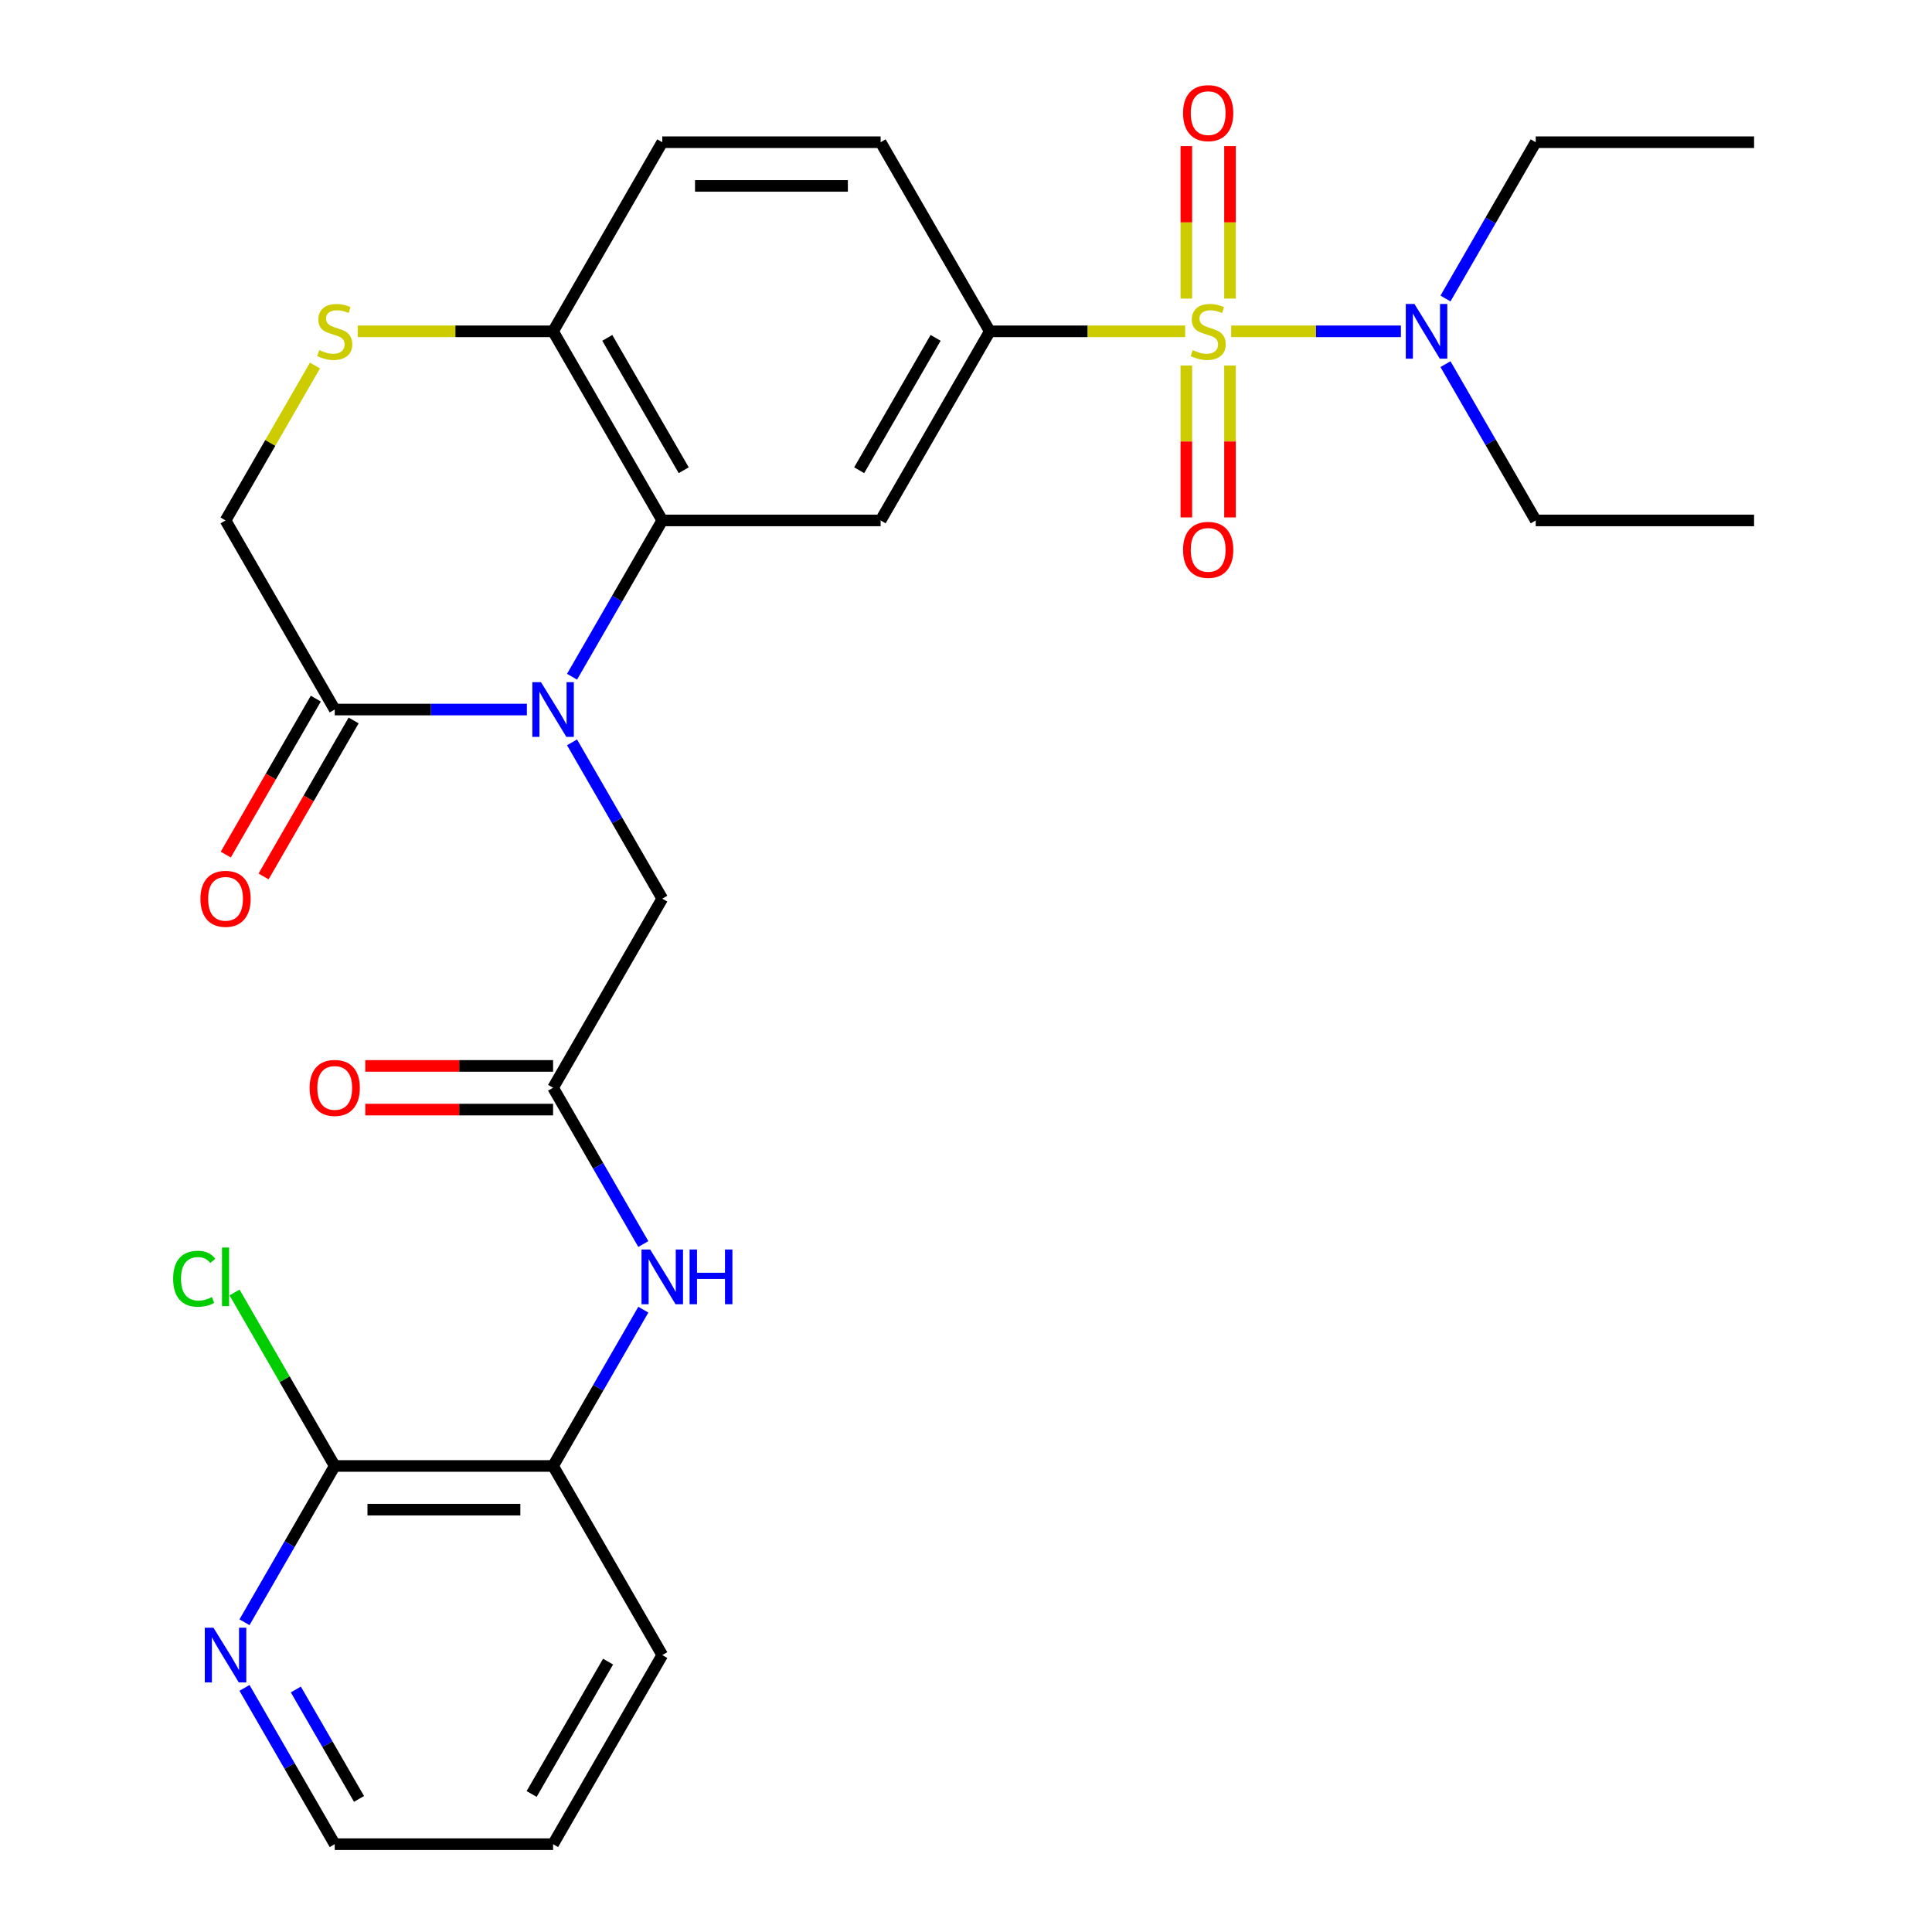 <?xml version='1.0' encoding='iso-8859-1'?>
<svg version='1.1' baseProfile='full'
              xmlns='http://www.w3.org/2000/svg'
                      xmlns:rdkit='http://www.rdkit.org/xml'
                      xmlns:xlink='http://www.w3.org/1999/xlink'
                  xml:space='preserve'
width='1000px' height='1000px' viewBox='0 0 1000 1000'>
<!-- END OF HEADER -->
<rect style='opacity:1.0;fill:#FFFFFF;stroke:none' width='1000' height='1000' x='0' y='0'> </rect>
<path class='bond-2' d='M 613.443,171.494 L 562.884,171.494' style='fill:none;fill-rule:evenodd;stroke:#CCCC00;stroke-width:6px;stroke-linecap:butt;stroke-linejoin:miter;stroke-opacity:1' />
<path class='bond-2' d='M 562.884,171.494 L 512.325,171.494' style='fill:none;fill-rule:evenodd;stroke:#000000;stroke-width:6px;stroke-linecap:butt;stroke-linejoin:miter;stroke-opacity:1' />
<path class='bond-8' d='M 637.254,171.494 L 681.179,171.494' style='fill:none;fill-rule:evenodd;stroke:#CCCC00;stroke-width:6px;stroke-linecap:butt;stroke-linejoin:miter;stroke-opacity:1' />
<path class='bond-8' d='M 681.179,171.494 L 725.104,171.494' style='fill:none;fill-rule:evenodd;stroke:#0000FF;stroke-width:6px;stroke-linecap:butt;stroke-linejoin:miter;stroke-opacity:1' />
<path class='bond-12' d='M 614.046,189.199 L 614.046,228.507' style='fill:none;fill-rule:evenodd;stroke:#CCCC00;stroke-width:6px;stroke-linecap:butt;stroke-linejoin:miter;stroke-opacity:1' />
<path class='bond-12' d='M 614.046,228.507 L 614.046,267.815' style='fill:none;fill-rule:evenodd;stroke:#FF0000;stroke-width:6px;stroke-linecap:butt;stroke-linejoin:miter;stroke-opacity:1' />
<path class='bond-12' d='M 636.651,189.199 L 636.651,228.507' style='fill:none;fill-rule:evenodd;stroke:#CCCC00;stroke-width:6px;stroke-linecap:butt;stroke-linejoin:miter;stroke-opacity:1' />
<path class='bond-12' d='M 636.651,228.507 L 636.651,267.815' style='fill:none;fill-rule:evenodd;stroke:#FF0000;stroke-width:6px;stroke-linecap:butt;stroke-linejoin:miter;stroke-opacity:1' />
<path class='bond-13' d='M 636.651,154.548 L 636.651,115.09' style='fill:none;fill-rule:evenodd;stroke:#CCCC00;stroke-width:6px;stroke-linecap:butt;stroke-linejoin:miter;stroke-opacity:1' />
<path class='bond-13' d='M 636.651,115.09 L 636.651,75.632' style='fill:none;fill-rule:evenodd;stroke:#FF0000;stroke-width:6px;stroke-linecap:butt;stroke-linejoin:miter;stroke-opacity:1' />
<path class='bond-13' d='M 614.046,154.548 L 614.046,115.09' style='fill:none;fill-rule:evenodd;stroke:#CCCC00;stroke-width:6px;stroke-linecap:butt;stroke-linejoin:miter;stroke-opacity:1' />
<path class='bond-13' d='M 614.046,115.09 L 614.046,75.632' style='fill:none;fill-rule:evenodd;stroke:#FF0000;stroke-width:6px;stroke-linecap:butt;stroke-linejoin:miter;stroke-opacity:1' />
<path class='bond-0' d='M 296.084,350.271 L 319.437,309.823' style='fill:none;fill-rule:evenodd;stroke:#0000FF;stroke-width:6px;stroke-linecap:butt;stroke-linejoin:miter;stroke-opacity:1' />
<path class='bond-0' d='M 319.437,309.823 L 342.789,269.375' style='fill:none;fill-rule:evenodd;stroke:#000000;stroke-width:6px;stroke-linecap:butt;stroke-linejoin:miter;stroke-opacity:1' />
<path class='bond-4' d='M 272.712,367.257 L 222.983,367.257' style='fill:none;fill-rule:evenodd;stroke:#0000FF;stroke-width:6px;stroke-linecap:butt;stroke-linejoin:miter;stroke-opacity:1' />
<path class='bond-4' d='M 222.983,367.257 L 173.253,367.257' style='fill:none;fill-rule:evenodd;stroke:#000000;stroke-width:6px;stroke-linecap:butt;stroke-linejoin:miter;stroke-opacity:1' />
<path class='bond-10' d='M 296.084,384.242 L 319.437,424.69' style='fill:none;fill-rule:evenodd;stroke:#0000FF;stroke-width:6px;stroke-linecap:butt;stroke-linejoin:miter;stroke-opacity:1' />
<path class='bond-10' d='M 319.437,424.69 L 342.789,465.138' style='fill:none;fill-rule:evenodd;stroke:#000000;stroke-width:6px;stroke-linecap:butt;stroke-linejoin:miter;stroke-opacity:1' />
<path class='bond-1' d='M 342.789,269.375 L 455.813,269.375' style='fill:none;fill-rule:evenodd;stroke:#000000;stroke-width:6px;stroke-linecap:butt;stroke-linejoin:miter;stroke-opacity:1' />
<path class='bond-29' d='M 342.789,269.375 L 286.277,171.494' style='fill:none;fill-rule:evenodd;stroke:#000000;stroke-width:6px;stroke-linecap:butt;stroke-linejoin:miter;stroke-opacity:1' />
<path class='bond-29' d='M 353.889,243.391 L 314.33,174.874' style='fill:none;fill-rule:evenodd;stroke:#000000;stroke-width:6px;stroke-linecap:butt;stroke-linejoin:miter;stroke-opacity:1' />
<path class='bond-3' d='M 512.325,171.494 L 455.813,269.375' style='fill:none;fill-rule:evenodd;stroke:#000000;stroke-width:6px;stroke-linecap:butt;stroke-linejoin:miter;stroke-opacity:1' />
<path class='bond-3' d='M 484.272,174.874 L 444.713,243.391' style='fill:none;fill-rule:evenodd;stroke:#000000;stroke-width:6px;stroke-linecap:butt;stroke-linejoin:miter;stroke-opacity:1' />
<path class='bond-18' d='M 512.325,171.494 L 455.813,73.612' style='fill:none;fill-rule:evenodd;stroke:#000000;stroke-width:6px;stroke-linecap:butt;stroke-linejoin:miter;stroke-opacity:1' />
<path class='bond-17' d='M 163.465,361.606 L 140.159,401.973' style='fill:none;fill-rule:evenodd;stroke:#000000;stroke-width:6px;stroke-linecap:butt;stroke-linejoin:miter;stroke-opacity:1' />
<path class='bond-17' d='M 140.159,401.973 L 116.852,442.341' style='fill:none;fill-rule:evenodd;stroke:#FF0000;stroke-width:6px;stroke-linecap:butt;stroke-linejoin:miter;stroke-opacity:1' />
<path class='bond-17' d='M 183.042,372.908 L 159.735,413.276' style='fill:none;fill-rule:evenodd;stroke:#000000;stroke-width:6px;stroke-linecap:butt;stroke-linejoin:miter;stroke-opacity:1' />
<path class='bond-17' d='M 159.735,413.276 L 136.429,453.644' style='fill:none;fill-rule:evenodd;stroke:#FF0000;stroke-width:6px;stroke-linecap:butt;stroke-linejoin:miter;stroke-opacity:1' />
<path class='bond-30' d='M 173.253,367.257 L 116.742,269.375' style='fill:none;fill-rule:evenodd;stroke:#000000;stroke-width:6px;stroke-linecap:butt;stroke-linejoin:miter;stroke-opacity:1' />
<path class='bond-5' d='M 185.159,171.494 L 235.718,171.494' style='fill:none;fill-rule:evenodd;stroke:#CCCC00;stroke-width:6px;stroke-linecap:butt;stroke-linejoin:miter;stroke-opacity:1' />
<path class='bond-5' d='M 235.718,171.494 L 286.277,171.494' style='fill:none;fill-rule:evenodd;stroke:#000000;stroke-width:6px;stroke-linecap:butt;stroke-linejoin:miter;stroke-opacity:1' />
<path class='bond-15' d='M 163.031,189.199 L 139.886,229.287' style='fill:none;fill-rule:evenodd;stroke:#CCCC00;stroke-width:6px;stroke-linecap:butt;stroke-linejoin:miter;stroke-opacity:1' />
<path class='bond-15' d='M 139.886,229.287 L 116.742,269.375' style='fill:none;fill-rule:evenodd;stroke:#000000;stroke-width:6px;stroke-linecap:butt;stroke-linejoin:miter;stroke-opacity:1' />
<path class='bond-6' d='M 286.277,563.02 L 342.789,465.138' style='fill:none;fill-rule:evenodd;stroke:#000000;stroke-width:6px;stroke-linecap:butt;stroke-linejoin:miter;stroke-opacity:1' />
<path class='bond-7' d='M 286.277,563.02 L 309.63,603.468' style='fill:none;fill-rule:evenodd;stroke:#000000;stroke-width:6px;stroke-linecap:butt;stroke-linejoin:miter;stroke-opacity:1' />
<path class='bond-7' d='M 309.63,603.468 L 332.982,643.916' style='fill:none;fill-rule:evenodd;stroke:#0000FF;stroke-width:6px;stroke-linecap:butt;stroke-linejoin:miter;stroke-opacity:1' />
<path class='bond-19' d='M 286.277,551.717 L 237.678,551.717' style='fill:none;fill-rule:evenodd;stroke:#000000;stroke-width:6px;stroke-linecap:butt;stroke-linejoin:miter;stroke-opacity:1' />
<path class='bond-19' d='M 237.678,551.717 L 189.079,551.717' style='fill:none;fill-rule:evenodd;stroke:#FF0000;stroke-width:6px;stroke-linecap:butt;stroke-linejoin:miter;stroke-opacity:1' />
<path class='bond-19' d='M 286.277,574.322 L 237.678,574.322' style='fill:none;fill-rule:evenodd;stroke:#000000;stroke-width:6px;stroke-linecap:butt;stroke-linejoin:miter;stroke-opacity:1' />
<path class='bond-19' d='M 237.678,574.322 L 189.079,574.322' style='fill:none;fill-rule:evenodd;stroke:#FF0000;stroke-width:6px;stroke-linecap:butt;stroke-linejoin:miter;stroke-opacity:1' />
<path class='bond-14' d='M 332.982,677.887 L 309.63,718.335' style='fill:none;fill-rule:evenodd;stroke:#0000FF;stroke-width:6px;stroke-linecap:butt;stroke-linejoin:miter;stroke-opacity:1' />
<path class='bond-14' d='M 309.63,718.335 L 286.277,758.783' style='fill:none;fill-rule:evenodd;stroke:#000000;stroke-width:6px;stroke-linecap:butt;stroke-linejoin:miter;stroke-opacity:1' />
<path class='bond-22' d='M 748.179,154.508 L 771.532,114.06' style='fill:none;fill-rule:evenodd;stroke:#0000FF;stroke-width:6px;stroke-linecap:butt;stroke-linejoin:miter;stroke-opacity:1' />
<path class='bond-22' d='M 771.532,114.06 L 794.884,73.612' style='fill:none;fill-rule:evenodd;stroke:#000000;stroke-width:6px;stroke-linecap:butt;stroke-linejoin:miter;stroke-opacity:1' />
<path class='bond-23' d='M 748.179,188.479 L 771.532,228.927' style='fill:none;fill-rule:evenodd;stroke:#0000FF;stroke-width:6px;stroke-linecap:butt;stroke-linejoin:miter;stroke-opacity:1' />
<path class='bond-23' d='M 771.532,228.927 L 794.884,269.375' style='fill:none;fill-rule:evenodd;stroke:#000000;stroke-width:6px;stroke-linecap:butt;stroke-linejoin:miter;stroke-opacity:1' />
<path class='bond-9' d='M 286.277,171.494 L 342.789,73.612' style='fill:none;fill-rule:evenodd;stroke:#000000;stroke-width:6px;stroke-linecap:butt;stroke-linejoin:miter;stroke-opacity:1' />
<path class='bond-11' d='M 173.253,758.783 L 286.277,758.783' style='fill:none;fill-rule:evenodd;stroke:#000000;stroke-width:6px;stroke-linecap:butt;stroke-linejoin:miter;stroke-opacity:1' />
<path class='bond-11' d='M 190.207,781.387 L 269.324,781.387' style='fill:none;fill-rule:evenodd;stroke:#000000;stroke-width:6px;stroke-linecap:butt;stroke-linejoin:miter;stroke-opacity:1' />
<path class='bond-16' d='M 173.253,758.783 L 149.901,799.23' style='fill:none;fill-rule:evenodd;stroke:#000000;stroke-width:6px;stroke-linecap:butt;stroke-linejoin:miter;stroke-opacity:1' />
<path class='bond-16' d='M 149.901,799.23 L 126.548,839.678' style='fill:none;fill-rule:evenodd;stroke:#0000FF;stroke-width:6px;stroke-linecap:butt;stroke-linejoin:miter;stroke-opacity:1' />
<path class='bond-21' d='M 173.253,758.783 L 147.33,713.882' style='fill:none;fill-rule:evenodd;stroke:#000000;stroke-width:6px;stroke-linecap:butt;stroke-linejoin:miter;stroke-opacity:1' />
<path class='bond-21' d='M 147.33,713.882 L 121.407,668.982' style='fill:none;fill-rule:evenodd;stroke:#00CC00;stroke-width:6px;stroke-linecap:butt;stroke-linejoin:miter;stroke-opacity:1' />
<path class='bond-24' d='M 286.277,758.783 L 342.789,856.664' style='fill:none;fill-rule:evenodd;stroke:#000000;stroke-width:6px;stroke-linecap:butt;stroke-linejoin:miter;stroke-opacity:1' />
<path class='bond-31' d='M 126.548,873.65 L 149.901,914.098' style='fill:none;fill-rule:evenodd;stroke:#0000FF;stroke-width:6px;stroke-linecap:butt;stroke-linejoin:miter;stroke-opacity:1' />
<path class='bond-31' d='M 149.901,914.098 L 173.253,954.545' style='fill:none;fill-rule:evenodd;stroke:#000000;stroke-width:6px;stroke-linecap:butt;stroke-linejoin:miter;stroke-opacity:1' />
<path class='bond-31' d='M 153.13,874.482 L 169.477,902.795' style='fill:none;fill-rule:evenodd;stroke:#0000FF;stroke-width:6px;stroke-linecap:butt;stroke-linejoin:miter;stroke-opacity:1' />
<path class='bond-31' d='M 169.477,902.795 L 185.824,931.109' style='fill:none;fill-rule:evenodd;stroke:#000000;stroke-width:6px;stroke-linecap:butt;stroke-linejoin:miter;stroke-opacity:1' />
<path class='bond-20' d='M 455.813,73.612 L 342.789,73.612' style='fill:none;fill-rule:evenodd;stroke:#000000;stroke-width:6px;stroke-linecap:butt;stroke-linejoin:miter;stroke-opacity:1' />
<path class='bond-20' d='M 438.859,96.217 L 359.743,96.217' style='fill:none;fill-rule:evenodd;stroke:#000000;stroke-width:6px;stroke-linecap:butt;stroke-linejoin:miter;stroke-opacity:1' />
<path class='bond-28' d='M 794.884,73.612 L 907.908,73.612' style='fill:none;fill-rule:evenodd;stroke:#000000;stroke-width:6px;stroke-linecap:butt;stroke-linejoin:miter;stroke-opacity:1' />
<path class='bond-27' d='M 794.884,269.375 L 907.908,269.375' style='fill:none;fill-rule:evenodd;stroke:#000000;stroke-width:6px;stroke-linecap:butt;stroke-linejoin:miter;stroke-opacity:1' />
<path class='bond-26' d='M 342.789,856.664 L 286.277,954.545' style='fill:none;fill-rule:evenodd;stroke:#000000;stroke-width:6px;stroke-linecap:butt;stroke-linejoin:miter;stroke-opacity:1' />
<path class='bond-26' d='M 314.736,860.044 L 275.178,928.561' style='fill:none;fill-rule:evenodd;stroke:#000000;stroke-width:6px;stroke-linecap:butt;stroke-linejoin:miter;stroke-opacity:1' />
<path class='bond-25' d='M 173.253,954.545 L 286.277,954.545' style='fill:none;fill-rule:evenodd;stroke:#000000;stroke-width:6px;stroke-linecap:butt;stroke-linejoin:miter;stroke-opacity:1' />
<path  class='atom-0' d='M 617.349 181.214
Q 617.669 181.334, 618.989 181.894
Q 620.309 182.454, 621.749 182.814
Q 623.229 183.134, 624.669 183.134
Q 627.349 183.134, 628.909 181.854
Q 630.469 180.534, 630.469 178.254
Q 630.469 176.694, 629.669 175.734
Q 628.909 174.774, 627.709 174.254
Q 626.509 173.734, 624.509 173.134
Q 621.989 172.374, 620.469 171.654
Q 618.989 170.934, 617.909 169.414
Q 616.869 167.894, 616.869 165.334
Q 616.869 161.774, 619.269 159.574
Q 621.709 157.374, 626.509 157.374
Q 629.789 157.374, 633.509 158.934
L 632.589 162.014
Q 629.189 160.614, 626.629 160.614
Q 623.869 160.614, 622.349 161.774
Q 620.829 162.894, 620.869 164.854
Q 620.869 166.374, 621.629 167.294
Q 622.429 168.214, 623.549 168.734
Q 624.709 169.254, 626.629 169.854
Q 629.189 170.654, 630.709 171.454
Q 632.229 172.254, 633.309 173.894
Q 634.429 175.494, 634.429 178.254
Q 634.429 182.174, 631.789 184.294
Q 629.189 186.374, 624.829 186.374
Q 622.309 186.374, 620.389 185.814
Q 618.509 185.294, 616.269 184.374
L 617.349 181.214
' fill='#CCCC00'/>
<path  class='atom-1' d='M 280.017 353.097
L 289.297 368.097
Q 290.217 369.577, 291.697 372.257
Q 293.177 374.937, 293.257 375.097
L 293.257 353.097
L 297.017 353.097
L 297.017 381.417
L 293.137 381.417
L 283.177 365.017
Q 282.017 363.097, 280.777 360.897
Q 279.577 358.697, 279.217 358.017
L 279.217 381.417
L 275.537 381.417
L 275.537 353.097
L 280.017 353.097
' fill='#0000FF'/>
<path  class='atom-6' d='M 165.253 181.214
Q 165.573 181.334, 166.893 181.894
Q 168.213 182.454, 169.653 182.814
Q 171.133 183.134, 172.573 183.134
Q 175.253 183.134, 176.813 181.854
Q 178.373 180.534, 178.373 178.254
Q 178.373 176.694, 177.573 175.734
Q 176.813 174.774, 175.613 174.254
Q 174.413 173.734, 172.413 173.134
Q 169.893 172.374, 168.373 171.654
Q 166.893 170.934, 165.813 169.414
Q 164.773 167.894, 164.773 165.334
Q 164.773 161.774, 167.173 159.574
Q 169.613 157.374, 174.413 157.374
Q 177.693 157.374, 181.413 158.934
L 180.493 162.014
Q 177.093 160.614, 174.533 160.614
Q 171.773 160.614, 170.253 161.774
Q 168.733 162.894, 168.773 164.854
Q 168.773 166.374, 169.533 167.294
Q 170.333 168.214, 171.453 168.734
Q 172.613 169.254, 174.533 169.854
Q 177.093 170.654, 178.613 171.454
Q 180.133 172.254, 181.213 173.894
Q 182.333 175.494, 182.333 178.254
Q 182.333 182.174, 179.693 184.294
Q 177.093 186.374, 172.733 186.374
Q 170.213 186.374, 168.293 185.814
Q 166.413 185.294, 164.173 184.374
L 165.253 181.214
' fill='#CCCC00'/>
<path  class='atom-8' d='M 336.529 646.741
L 345.809 661.741
Q 346.729 663.221, 348.209 665.901
Q 349.689 668.581, 349.769 668.741
L 349.769 646.741
L 353.529 646.741
L 353.529 675.061
L 349.649 675.061
L 339.689 658.661
Q 338.529 656.741, 337.289 654.541
Q 336.089 652.341, 335.729 651.661
L 335.729 675.061
L 332.049 675.061
L 332.049 646.741
L 336.529 646.741
' fill='#0000FF'/>
<path  class='atom-8' d='M 356.929 646.741
L 360.769 646.741
L 360.769 658.781
L 375.249 658.781
L 375.249 646.741
L 379.089 646.741
L 379.089 675.061
L 375.249 675.061
L 375.249 661.981
L 360.769 661.981
L 360.769 675.061
L 356.929 675.061
L 356.929 646.741
' fill='#0000FF'/>
<path  class='atom-9' d='M 732.112 157.334
L 741.392 172.334
Q 742.312 173.814, 743.792 176.494
Q 745.272 179.174, 745.352 179.334
L 745.352 157.334
L 749.112 157.334
L 749.112 185.654
L 745.232 185.654
L 735.272 169.254
Q 734.112 167.334, 732.872 165.134
Q 731.672 162.934, 731.312 162.254
L 731.312 185.654
L 727.632 185.654
L 727.632 157.334
L 732.112 157.334
' fill='#0000FF'/>
<path  class='atom-13' d='M 612.349 284.598
Q 612.349 277.798, 615.709 273.998
Q 619.069 270.198, 625.349 270.198
Q 631.629 270.198, 634.989 273.998
Q 638.349 277.798, 638.349 284.598
Q 638.349 291.478, 634.949 295.398
Q 631.549 299.278, 625.349 299.278
Q 619.109 299.278, 615.709 295.398
Q 612.349 291.518, 612.349 284.598
M 625.349 296.078
Q 629.669 296.078, 631.989 293.198
Q 634.349 290.278, 634.349 284.598
Q 634.349 279.038, 631.989 276.238
Q 629.669 273.398, 625.349 273.398
Q 621.029 273.398, 618.669 276.198
Q 616.349 278.998, 616.349 284.598
Q 616.349 290.318, 618.669 293.198
Q 621.029 296.078, 625.349 296.078
' fill='#FF0000'/>
<path  class='atom-14' d='M 612.349 58.55
Q 612.349 51.75, 615.709 47.95
Q 619.069 44.15, 625.349 44.15
Q 631.629 44.15, 634.989 47.95
Q 638.349 51.75, 638.349 58.55
Q 638.349 65.43, 634.949 69.35
Q 631.549 73.23, 625.349 73.23
Q 619.109 73.23, 615.709 69.35
Q 612.349 65.47, 612.349 58.55
M 625.349 70.03
Q 629.669 70.03, 631.989 67.15
Q 634.349 64.23, 634.349 58.55
Q 634.349 52.99, 631.989 50.19
Q 629.669 47.35, 625.349 47.35
Q 621.029 47.35, 618.669 50.15
Q 616.349 52.95, 616.349 58.55
Q 616.349 64.27, 618.669 67.15
Q 621.029 70.03, 625.349 70.03
' fill='#FF0000'/>
<path  class='atom-17' d='M 110.482 842.504
L 119.762 857.504
Q 120.682 858.984, 122.162 861.664
Q 123.642 864.344, 123.722 864.504
L 123.722 842.504
L 127.482 842.504
L 127.482 870.824
L 123.602 870.824
L 113.642 854.424
Q 112.482 852.504, 111.242 850.304
Q 110.042 848.104, 109.682 847.424
L 109.682 870.824
L 106.002 870.824
L 106.002 842.504
L 110.482 842.504
' fill='#0000FF'/>
<path  class='atom-18' d='M 103.742 465.218
Q 103.742 458.418, 107.102 454.618
Q 110.462 450.818, 116.742 450.818
Q 123.022 450.818, 126.382 454.618
Q 129.742 458.418, 129.742 465.218
Q 129.742 472.098, 126.342 476.018
Q 122.942 479.898, 116.742 479.898
Q 110.502 479.898, 107.102 476.018
Q 103.742 472.138, 103.742 465.218
M 116.742 476.698
Q 121.062 476.698, 123.382 473.818
Q 125.742 470.898, 125.742 465.218
Q 125.742 459.658, 123.382 456.858
Q 121.062 454.018, 116.742 454.018
Q 112.422 454.018, 110.062 456.818
Q 107.742 459.618, 107.742 465.218
Q 107.742 470.938, 110.062 473.818
Q 112.422 476.698, 116.742 476.698
' fill='#FF0000'/>
<path  class='atom-20' d='M 160.253 563.1
Q 160.253 556.3, 163.613 552.5
Q 166.973 548.7, 173.253 548.7
Q 179.533 548.7, 182.893 552.5
Q 186.253 556.3, 186.253 563.1
Q 186.253 569.98, 182.853 573.9
Q 179.453 577.78, 173.253 577.78
Q 167.013 577.78, 163.613 573.9
Q 160.253 570.02, 160.253 563.1
M 173.253 574.58
Q 177.573 574.58, 179.893 571.7
Q 182.253 568.78, 182.253 563.1
Q 182.253 557.54, 179.893 554.74
Q 177.573 551.9, 173.253 551.9
Q 168.933 551.9, 166.573 554.7
Q 164.253 557.5, 164.253 563.1
Q 164.253 568.82, 166.573 571.7
Q 168.933 574.58, 173.253 574.58
' fill='#FF0000'/>
<path  class='atom-22' d='M 89.622 661.881
Q 89.622 654.841, 92.902 651.161
Q 96.222 647.441, 102.502 647.441
Q 108.342 647.441, 111.462 651.561
L 108.822 653.721
Q 106.542 650.721, 102.502 650.721
Q 98.222 650.721, 95.942 653.601
Q 93.702 656.441, 93.702 661.881
Q 93.702 667.481, 96.022 670.361
Q 98.382 673.241, 102.942 673.241
Q 106.062 673.241, 109.702 671.361
L 110.822 674.361
Q 109.342 675.321, 107.102 675.881
Q 104.862 676.441, 102.382 676.441
Q 96.222 676.441, 92.902 672.681
Q 89.622 668.921, 89.622 661.881
' fill='#00CC00'/>
<path  class='atom-22' d='M 114.902 645.721
L 118.582 645.721
L 118.582 676.081
L 114.902 676.081
L 114.902 645.721
' fill='#00CC00'/>
</svg>
